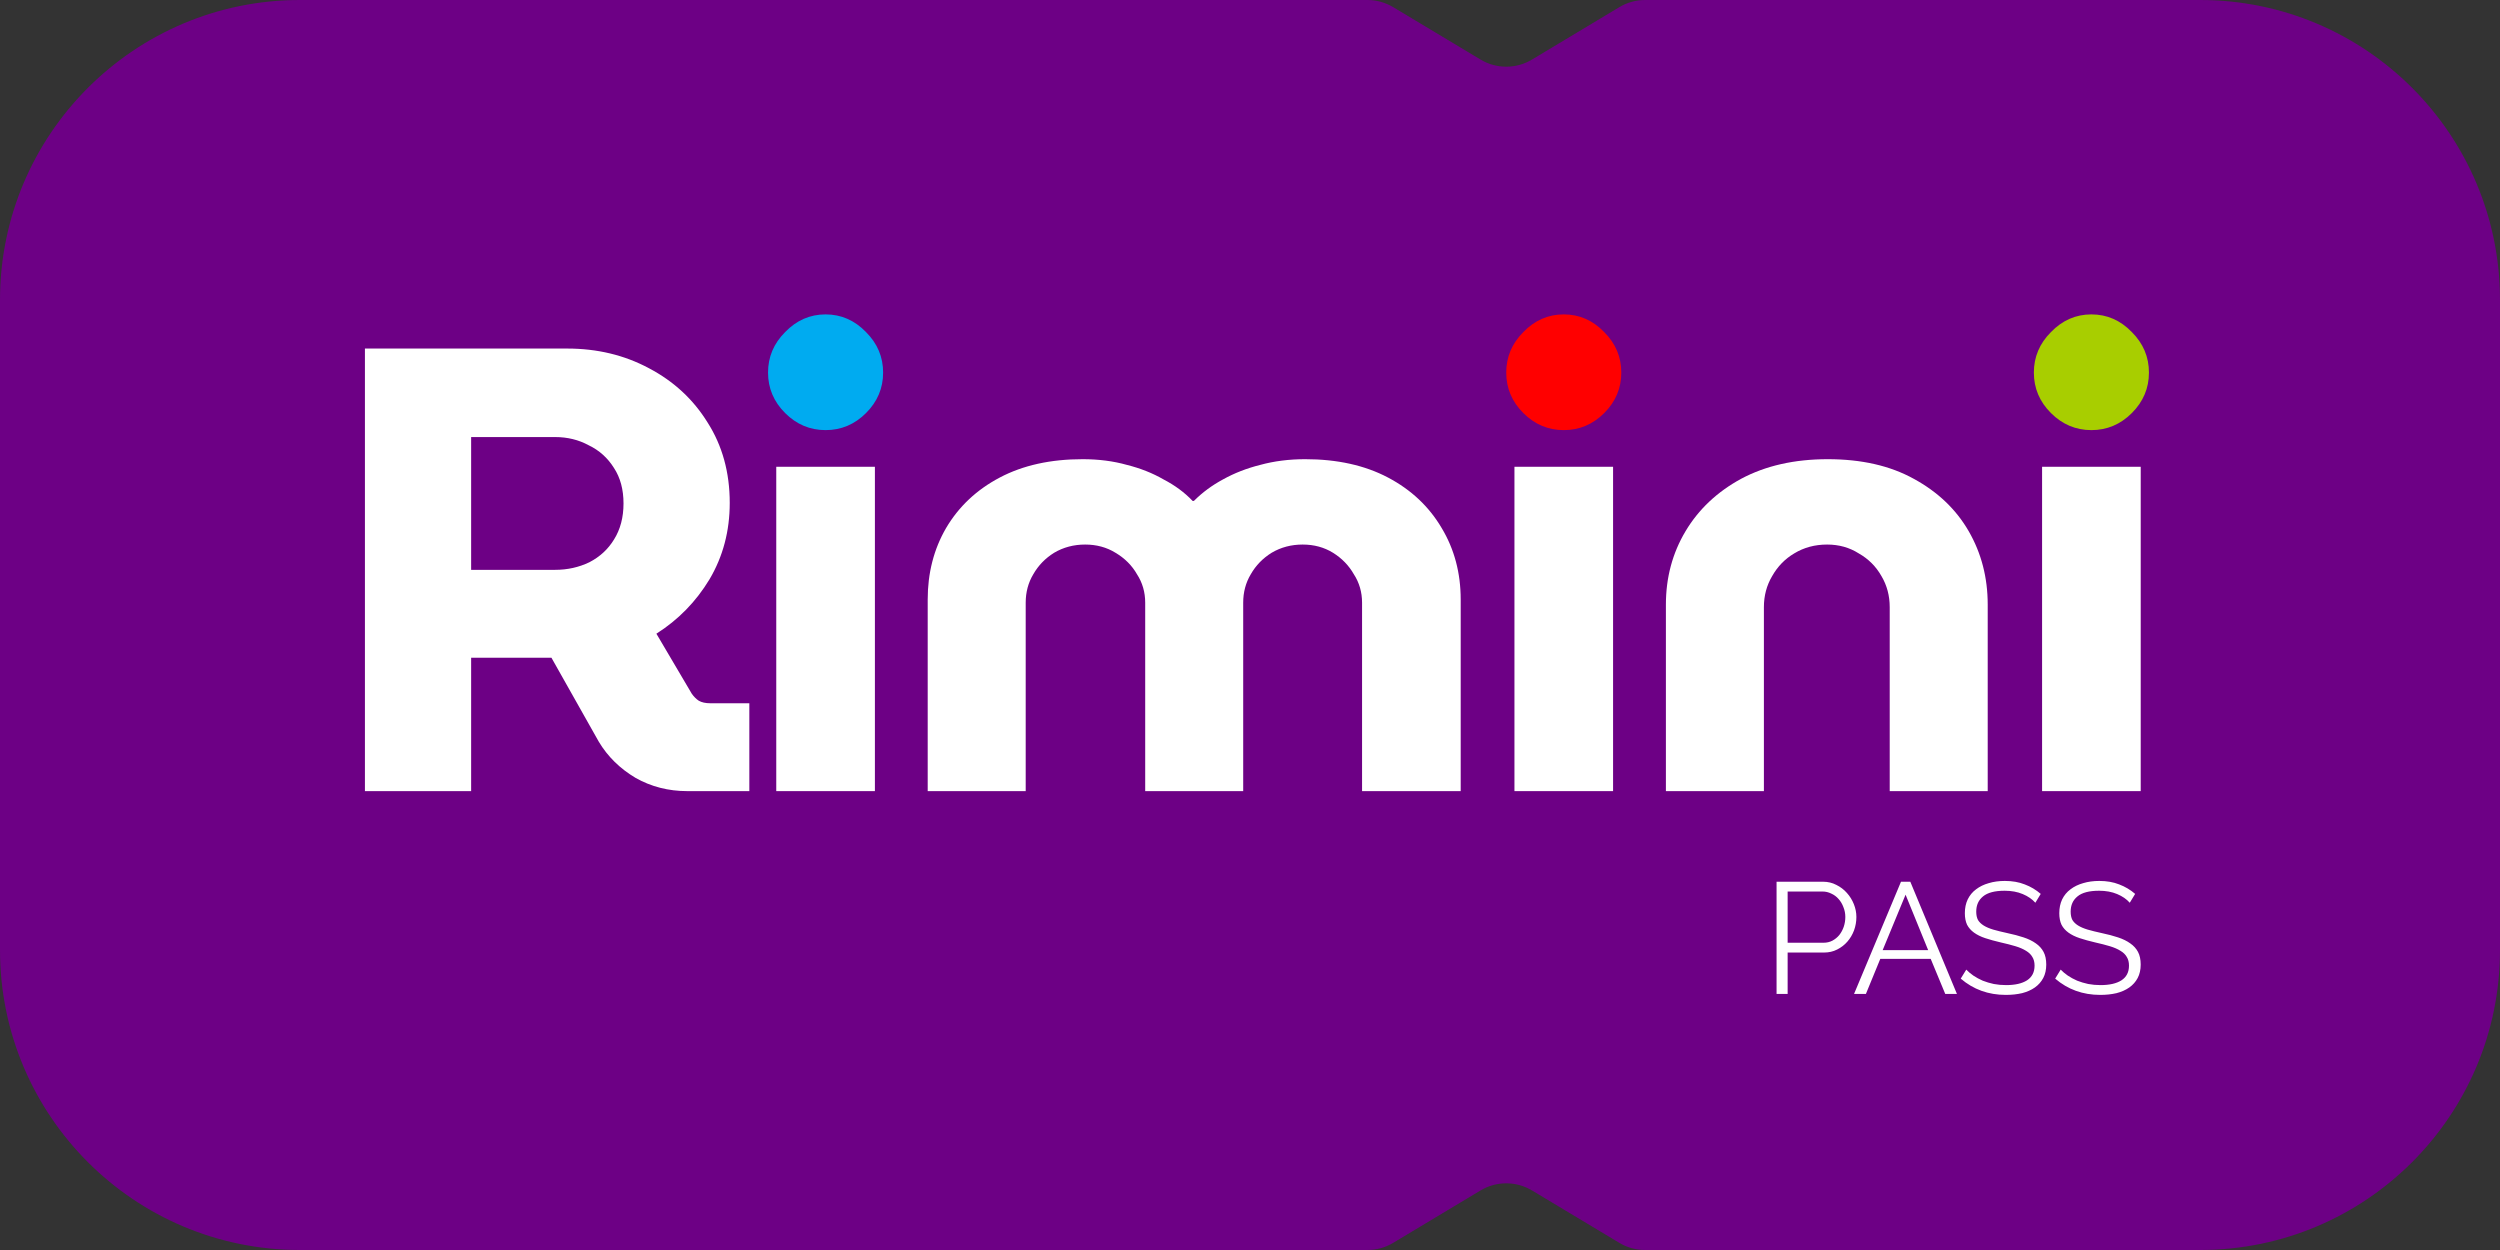 <svg width="200" height="100" viewBox="0 0 200 100" fill="none" xmlns="http://www.w3.org/2000/svg">
<rect x="0" y="0" width="200" height="100" fill="#333333" stroke="none"/>
<path d="M-3.87639e-09 24L-1.04907e-06 76C-4.69687e-07 89.255 10.745 100 24 100L109.392 100C110.117 100 110.828 99.803 111.45 99.43L118.442 95.235C119.709 94.475 121.291 94.475 122.558 95.235L129.55 99.43C130.172 99.803 130.883 100 131.608 100L176 100C189.255 100 200 89.255 200 76L200 24C200 10.745 189.255 -2.35314e-05 176 -2.2952e-05L131.608 -2.10116e-05C130.883 -2.09799e-05 130.172 0.197 129.55 0.57L122.558 4.765C121.291 5.525 119.709 5.525 118.442 4.765L111.45 0.57C110.828 0.197 110.117 -2.00722e-05 109.392 -2.00405e-05L24 -1.63079e-05C10.745 -1.57285e-05 -4.55247e-09 10.745 -3.87639e-09 24Z" fill="#6D0085"/>
<path d="M142.125 79.516V70.538H145.843C146.231 70.538 146.585 70.622 146.905 70.791C147.234 70.951 147.516 71.166 147.753 71.436C147.989 71.697 148.174 71.996 148.309 72.334C148.444 72.671 148.511 73.012 148.511 73.358C148.511 73.729 148.448 74.087 148.322 74.433C148.195 74.77 148.018 75.069 147.79 75.331C147.563 75.592 147.289 75.803 146.969 75.963C146.657 76.123 146.307 76.203 145.919 76.203H143.011V79.516H142.125ZM143.011 75.419H145.881C146.142 75.419 146.378 75.364 146.589 75.255C146.808 75.137 146.994 74.985 147.146 74.799C147.297 74.606 147.415 74.386 147.5 74.142C147.584 73.889 147.626 73.628 147.626 73.358C147.626 73.08 147.575 72.818 147.474 72.574C147.382 72.321 147.251 72.102 147.082 71.916C146.922 71.731 146.728 71.588 146.501 71.486C146.281 71.377 146.05 71.322 145.805 71.322H143.011V75.419ZM152.079 70.538H152.825L156.555 79.516H155.62L154.456 76.709H150.423L149.272 79.516H148.323L152.079 70.538ZM154.254 76.013L152.446 71.575L150.612 76.013H154.254ZM162.828 72.22C162.575 71.933 162.238 71.701 161.816 71.524C161.395 71.347 160.914 71.259 160.375 71.259C159.582 71.259 159.005 71.411 158.642 71.714C158.28 72.009 158.099 72.414 158.099 72.928C158.099 73.198 158.145 73.421 158.238 73.598C158.339 73.767 158.491 73.914 158.693 74.041C158.895 74.167 159.152 74.277 159.464 74.37C159.785 74.462 160.16 74.555 160.59 74.648C161.07 74.749 161.5 74.863 161.88 74.989C162.267 75.116 162.596 75.276 162.866 75.47C163.136 75.655 163.342 75.883 163.485 76.153C163.629 76.422 163.7 76.76 163.7 77.164C163.7 77.577 163.62 77.936 163.46 78.239C163.3 78.542 163.077 78.795 162.79 78.998C162.503 79.2 162.162 79.352 161.766 79.453C161.37 79.546 160.935 79.592 160.463 79.592C159.072 79.592 157.871 79.158 156.859 78.29L157.302 77.569C157.462 77.737 157.652 77.897 157.871 78.049C158.099 78.201 158.347 78.336 158.617 78.454C158.895 78.564 159.19 78.652 159.502 78.719C159.814 78.778 160.143 78.808 160.489 78.808C161.205 78.808 161.762 78.681 162.158 78.429C162.562 78.167 162.765 77.775 162.765 77.253C162.765 76.974 162.706 76.743 162.588 76.557C162.478 76.363 162.309 76.199 162.082 76.064C161.854 75.921 161.572 75.798 161.235 75.697C160.897 75.596 160.505 75.495 160.059 75.394C159.587 75.284 159.173 75.17 158.819 75.052C158.465 74.934 158.166 74.787 157.922 74.61C157.677 74.433 157.492 74.222 157.365 73.978C157.247 73.725 157.188 73.417 157.188 73.054C157.188 72.641 157.264 72.275 157.416 71.954C157.576 71.626 157.799 71.356 158.086 71.145C158.373 70.926 158.71 70.761 159.098 70.652C159.485 70.534 159.915 70.475 160.387 70.475C160.986 70.475 161.517 70.568 161.981 70.753C162.453 70.93 162.879 71.183 163.258 71.512L162.828 72.22ZM170.382 72.22C170.13 71.933 169.792 71.701 169.371 71.524C168.949 71.347 168.469 71.259 167.929 71.259C167.137 71.259 166.559 71.411 166.197 71.714C165.834 72.009 165.653 72.414 165.653 72.928C165.653 73.198 165.699 73.421 165.792 73.598C165.893 73.767 166.045 73.914 166.247 74.041C166.45 74.167 166.707 74.277 167.019 74.37C167.339 74.462 167.714 74.555 168.144 74.648C168.625 74.749 169.055 74.863 169.434 74.989C169.822 75.116 170.151 75.276 170.42 75.47C170.69 75.655 170.897 75.883 171.04 76.153C171.183 76.422 171.255 76.76 171.255 77.164C171.255 77.577 171.175 77.936 171.015 78.239C170.855 78.542 170.631 78.795 170.344 78.998C170.058 79.2 169.716 79.352 169.32 79.453C168.924 79.546 168.49 79.592 168.018 79.592C166.627 79.592 165.426 79.158 164.414 78.29L164.856 77.569C165.017 77.737 165.206 77.897 165.426 78.049C165.653 78.201 165.902 78.336 166.172 78.454C166.45 78.564 166.745 78.652 167.057 78.719C167.369 78.778 167.697 78.808 168.043 78.808C168.76 78.808 169.316 78.681 169.712 78.429C170.117 78.167 170.319 77.775 170.319 77.253C170.319 76.974 170.26 76.743 170.142 76.557C170.033 76.363 169.864 76.199 169.636 76.064C169.409 75.921 169.126 75.798 168.789 75.697C168.452 75.596 168.06 75.495 167.613 75.394C167.141 75.284 166.728 75.17 166.374 75.052C166.02 74.934 165.721 74.787 165.476 74.61C165.232 74.433 165.046 74.222 164.92 73.978C164.802 73.725 164.743 73.417 164.743 73.054C164.743 72.641 164.819 72.275 164.97 71.954C165.13 71.626 165.354 71.356 165.64 71.145C165.927 70.926 166.264 70.761 166.652 70.652C167.04 70.534 167.47 70.475 167.942 70.475C168.54 70.475 169.072 70.568 169.535 70.753C170.007 70.93 170.433 71.183 170.812 71.512L170.382 72.22Z" fill="white"/>
<path d="M163.367 63.29V37.342H171.257V63.29H163.367Z" fill="white"/>
<path d="M164.075 33.043C164.986 33.953 166.065 34.409 167.312 34.409C168.56 34.409 169.639 33.953 170.549 33.043C171.46 32.133 171.915 31.054 171.915 29.806C171.915 28.558 171.46 27.479 170.549 26.569C169.639 25.625 168.56 25.152 167.312 25.152C166.065 25.152 164.986 25.625 164.075 26.569C163.165 27.479 162.709 28.558 162.709 29.806C162.709 31.054 163.165 32.133 164.075 33.043Z" fill="#A8CE00"/>
<path d="M133.272 63.29V48.369C133.272 46.211 133.794 44.255 134.84 42.502C135.885 40.748 137.369 39.349 139.291 38.303C141.247 37.258 143.556 36.735 146.22 36.735C148.918 36.735 151.211 37.258 153.099 38.303C155.021 39.349 156.488 40.748 157.5 42.502C158.511 44.255 159.017 46.211 159.017 48.369V63.29H151.177V48.571C151.177 47.661 150.958 46.835 150.52 46.093C150.081 45.317 149.474 44.71 148.699 44.272C147.957 43.8 147.114 43.564 146.17 43.564C145.192 43.564 144.315 43.8 143.54 44.272C142.798 44.71 142.208 45.317 141.769 46.093C141.331 46.835 141.112 47.661 141.112 48.571V63.29H133.272Z" fill="white"/>
<path d="M121.156 63.29V37.342H129.046V63.29H121.156Z" fill="white"/>
<path d="M121.864 33.043C122.775 33.953 123.854 34.409 125.101 34.409C126.349 34.409 127.428 33.953 128.339 33.043C129.249 32.133 129.704 31.054 129.704 29.806C129.704 28.558 129.249 27.479 128.339 26.569C127.428 25.625 126.349 25.152 125.101 25.152C123.854 25.152 122.775 25.625 121.864 26.569C120.954 27.479 120.499 28.558 120.499 29.806C120.499 31.054 120.954 32.133 121.864 33.043Z" fill="#FF0000"/>
<path d="M74.216 63.29V47.964C74.216 45.84 74.705 43.935 75.683 42.249C76.695 40.529 78.128 39.18 79.983 38.202C81.837 37.224 84.046 36.735 86.609 36.735C87.89 36.735 89.07 36.887 90.149 37.191C91.228 37.46 92.206 37.848 93.083 38.354C93.993 38.826 94.769 39.399 95.41 40.074H95.511C96.185 39.399 96.961 38.826 97.838 38.354C98.748 37.848 99.743 37.46 100.822 37.191C101.935 36.887 103.132 36.735 104.413 36.735C106.976 36.735 109.184 37.224 111.039 38.202C112.894 39.18 114.327 40.529 115.338 42.249C116.35 43.935 116.856 45.84 116.856 47.964V63.29H108.965V48.217C108.965 47.374 108.746 46.615 108.308 45.941C107.903 45.233 107.347 44.66 106.639 44.221C105.93 43.783 105.121 43.564 104.211 43.564C103.3 43.564 102.474 43.783 101.732 44.221C101.024 44.66 100.468 45.233 100.063 45.941C99.658 46.615 99.456 47.374 99.456 48.217V63.29H91.616V48.217C91.616 47.374 91.397 46.615 90.959 45.941C90.554 45.233 89.981 44.66 89.239 44.221C88.531 43.783 87.721 43.564 86.811 43.564C85.9 43.564 85.074 43.783 84.332 44.221C83.624 44.66 83.068 45.233 82.663 45.941C82.259 46.615 82.056 47.374 82.056 48.217V63.29H74.216Z" fill="white"/>
<path d="M62.101 63.29V37.342H69.992V63.29H62.101Z" fill="white"/>
<path d="M62.809 33.043C63.719 33.953 64.798 34.409 66.046 34.409C67.294 34.409 68.373 33.953 69.283 33.043C70.194 32.133 70.649 31.054 70.649 29.806C70.649 28.558 70.194 27.479 69.283 26.569C68.373 25.625 67.294 25.152 66.046 25.152C64.798 25.152 63.719 25.625 62.809 26.569C61.898 27.479 61.443 28.558 61.443 29.806C61.443 31.054 61.898 32.133 62.809 33.043Z" fill="#00ABF0"/>
<path d="M29.194 63.29V27.884H45.379C47.773 27.884 49.948 28.407 51.904 29.452C53.894 30.497 55.462 31.947 56.608 33.802C57.788 35.656 58.379 37.798 58.379 40.225C58.379 42.485 57.839 44.525 56.76 46.346C55.681 48.133 54.265 49.583 52.511 50.696L55.344 55.501C55.512 55.737 55.698 55.922 55.9 56.057C56.136 56.192 56.44 56.26 56.81 56.26H59.947V63.29H54.99C53.472 63.29 52.09 62.936 50.842 62.228C49.594 61.486 48.617 60.525 47.908 59.345L44.115 52.618C43.879 52.618 43.626 52.618 43.356 52.618C43.12 52.618 42.867 52.618 42.597 52.618H37.691V63.29H29.194ZM37.691 45.587H44.418C45.396 45.587 46.307 45.385 47.15 44.98C47.993 44.542 48.65 43.935 49.122 43.159C49.628 42.35 49.881 41.389 49.881 40.276C49.881 39.163 49.628 38.219 49.122 37.444C48.617 36.634 47.942 36.027 47.099 35.623C46.29 35.184 45.396 34.965 44.418 34.965H37.691V45.587Z" fill="white"/>
</svg>
